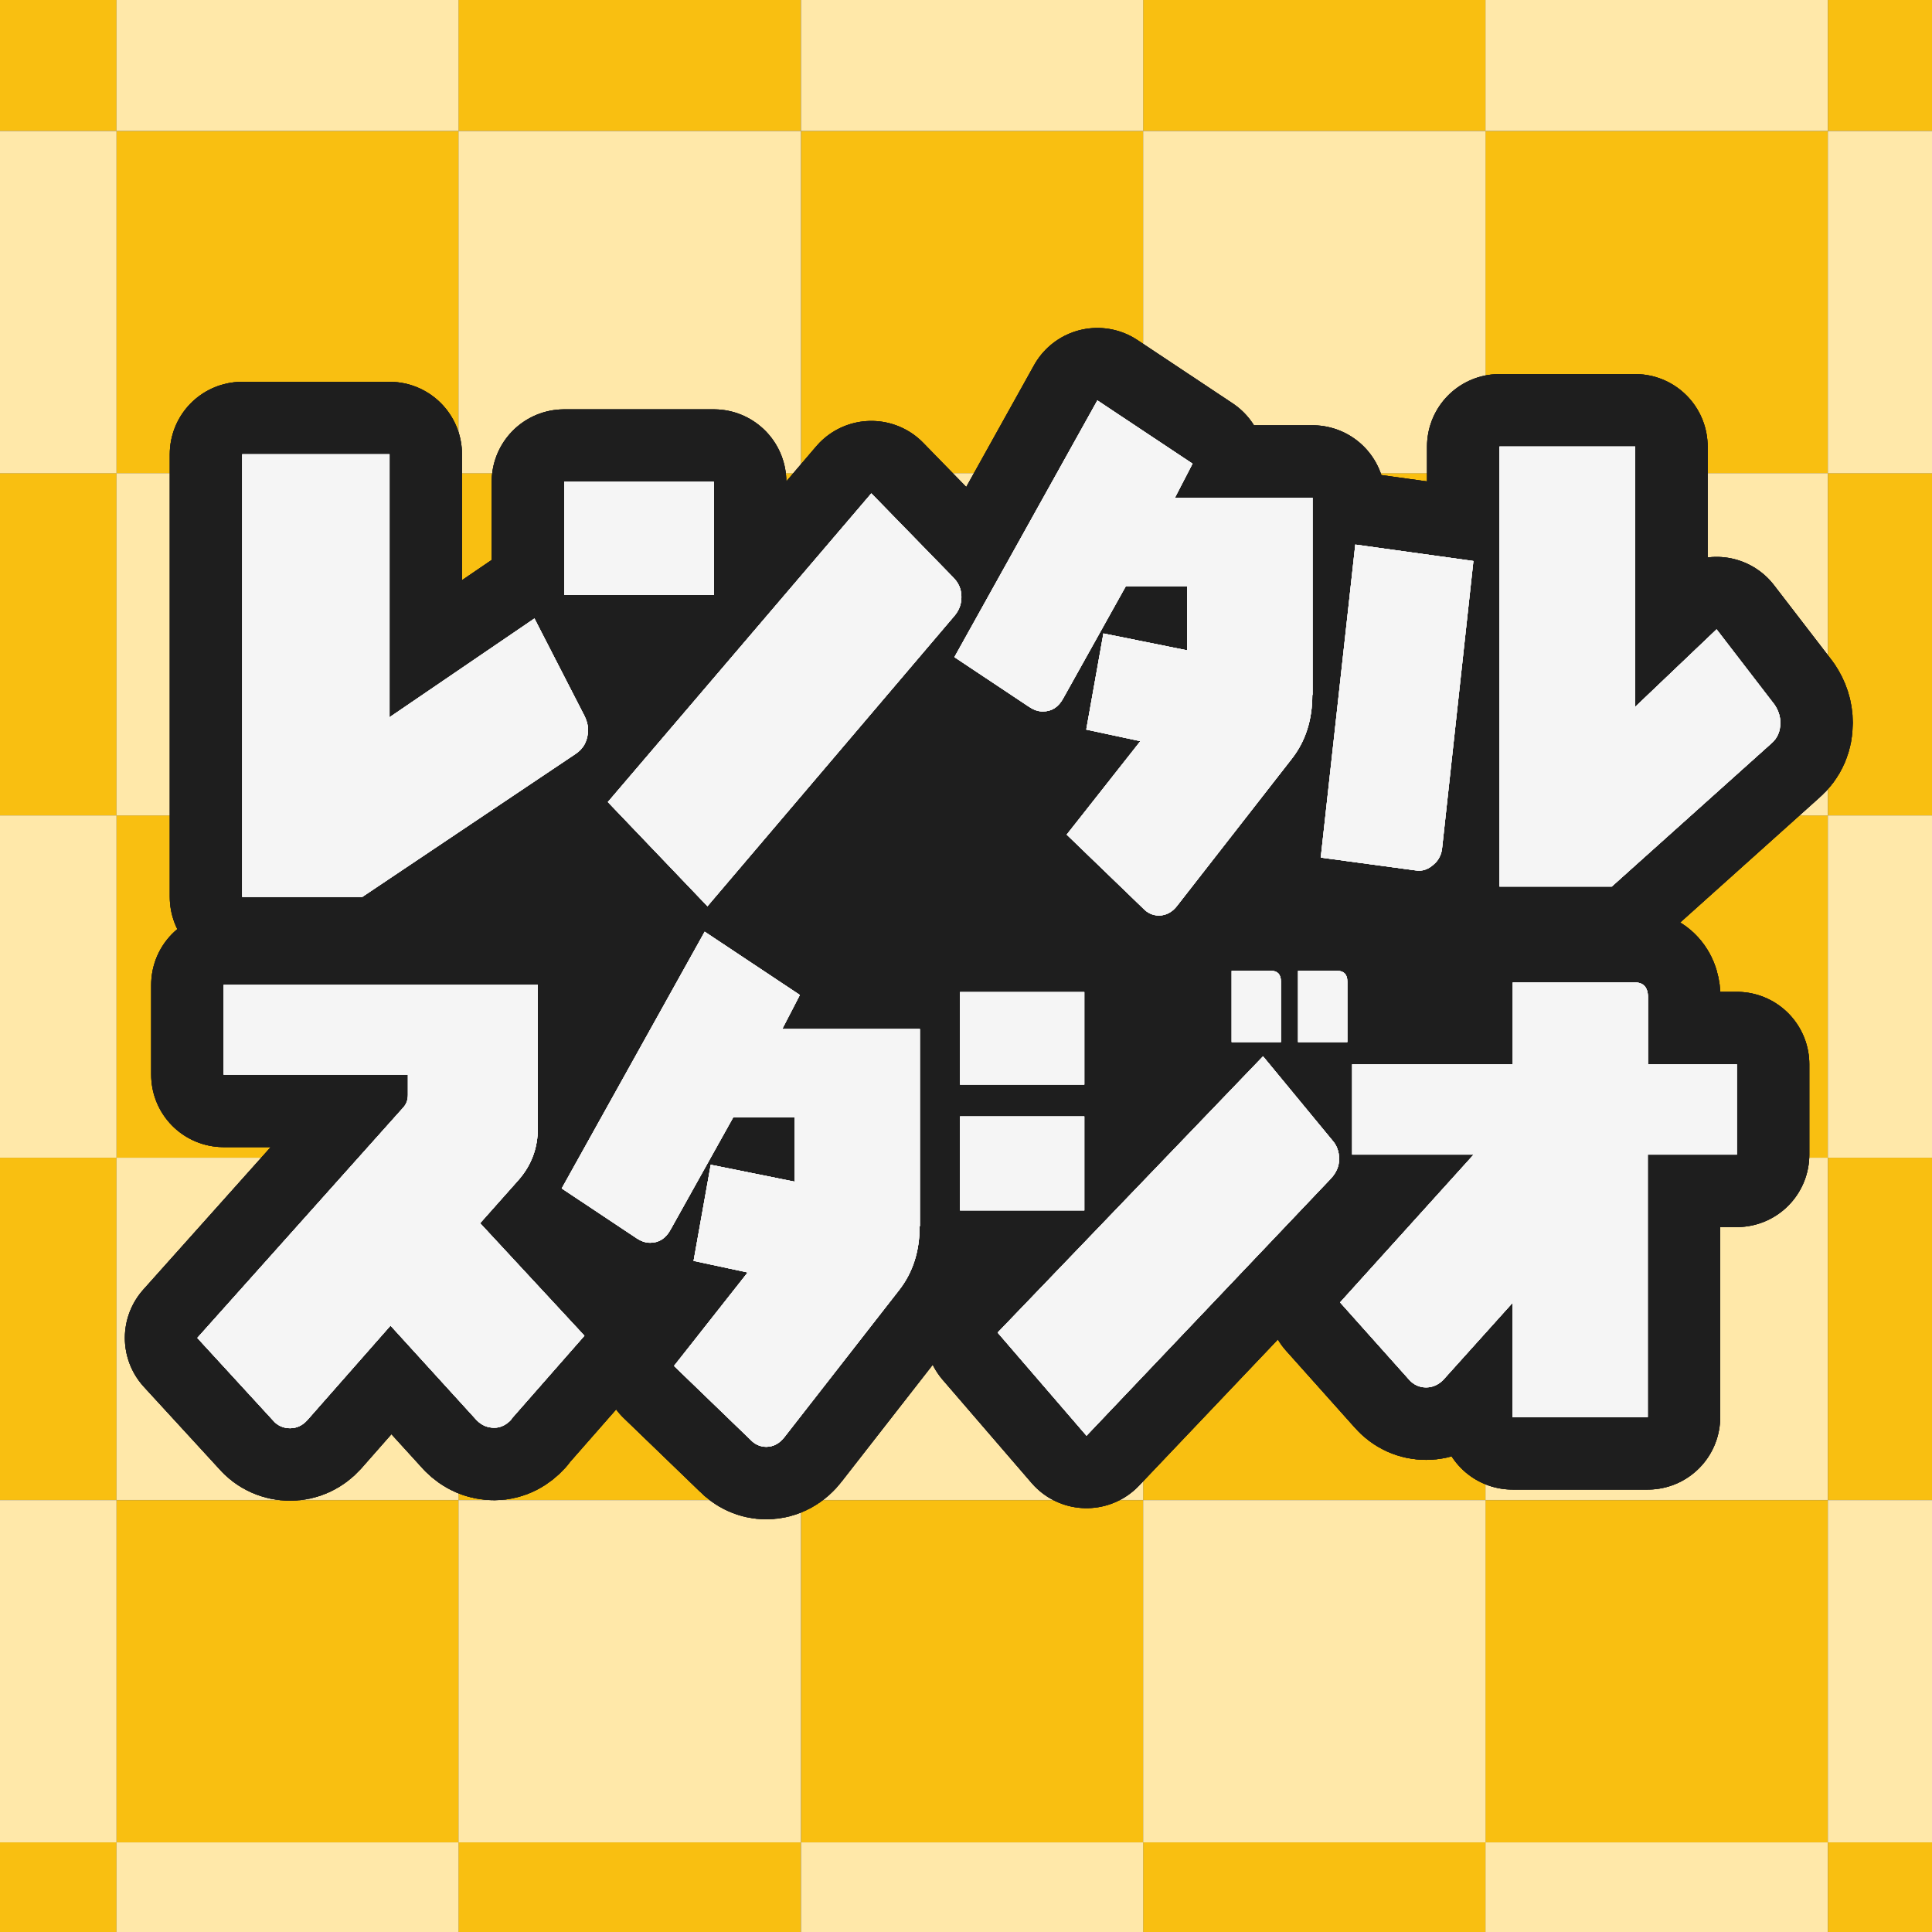 <?xml version="1.0" encoding="UTF-8"?>
<svg id="_レイヤー_2" data-name="レイヤー 2" xmlns="http://www.w3.org/2000/svg" xmlns:xlink="http://www.w3.org/1999/xlink" viewBox="0 0 80 80">
  <rect x="0" y="0" width="80" height="80" fill="#808080" stroke="none"/>
  <defs>
    <style>
      .cls-1, .cls-2 {
        fill: none;
      }

      .cls-3 {
        fill: #ffe8a9;
      }

      .cls-4 {
        fill: #1e1e1e;
      }

      .cls-2 {
        stroke: #1e1e1e;
        stroke-linecap: round;
        stroke-linejoin: round;
        stroke-width: 6px;
      }

      .cls-5 {
        fill: #f9bf11;
      }

      .cls-6 {
        fill: #f5f5f5;
      }

      .cls-7 {
        clip-path: url(#clippath);
      }
    </style>
    <clipPath id="clippath">
      <rect class="cls-1" width="80" height="80"/>
    </clipPath>
  </defs>
  <g id="_こども" data-name="こども">
    <g>
      <g class="cls-7">
        <g>
          <rect class="cls-1" x="61.51" y="-22.92" width="28.35" height="28.35"/>
          <rect class="cls-3" x="61.51" y="-8.75" width="14.17" height="14.17"/>
          <rect class="cls-5" x="75.69" y="-8.75" width="14.17" height="14.17"/>
        </g>
        <g>
          <rect class="cls-1" x="61.51" y="5.43" width="28.35" height="28.35"/>
          <rect class="cls-5" x="61.51" y="5.43" width="14.17" height="14.17"/>
          <rect class="cls-3" x="75.69" y="5.43" width="14.17" height="14.17"/>
          <rect class="cls-3" x="61.51" y="19.6" width="14.17" height="14.17"/>
          <rect class="cls-5" x="75.69" y="19.6" width="14.17" height="14.17"/>
        </g>
        <g>
          <rect class="cls-1" x="61.51" y="33.77" width="28.35" height="28.35"/>
          <rect class="cls-5" x="61.51" y="33.77" width="14.17" height="14.17"/>
          <rect class="cls-3" x="75.69" y="33.77" width="14.17" height="14.17"/>
          <rect class="cls-3" x="61.51" y="47.94" width="14.17" height="14.17"/>
          <rect class="cls-5" x="75.69" y="47.94" width="14.17" height="14.17"/>
        </g>
        <g>
          <rect class="cls-1" x="61.51" y="62.12" width="28.35" height="28.35"/>
          <rect class="cls-5" x="61.51" y="62.12" width="14.17" height="14.17"/>
          <rect class="cls-3" x="75.69" y="62.12" width="14.17" height="14.17"/>
          <rect class="cls-3" x="61.51" y="76.29" width="14.17" height="14.17"/>
          <rect class="cls-5" x="75.69" y="76.29" width="14.17" height="14.17"/>
        </g>
        <g>
          <rect class="cls-1" x="33.17" y="-22.92" width="28.35" height="28.35"/>
          <rect class="cls-3" x="33.17" y="-8.75" width="14.17" height="14.17"/>
          <rect class="cls-5" x="47.34" y="-8.75" width="14.17" height="14.17"/>
        </g>
        <g>
          <rect class="cls-1" x="33.17" y="5.43" width="28.35" height="28.35"/>
          <rect class="cls-5" x="33.17" y="5.43" width="14.17" height="14.17"/>
          <rect class="cls-3" x="47.34" y="5.43" width="14.17" height="14.17"/>
          <rect class="cls-3" x="33.17" y="19.6" width="14.17" height="14.17"/>
          <rect class="cls-5" x="47.34" y="19.6" width="14.17" height="14.17"/>
        </g>
        <g>
          <rect class="cls-1" x="33.17" y="33.77" width="28.35" height="28.35"/>
          <rect class="cls-5" x="33.17" y="33.77" width="14.17" height="14.17"/>
          <rect class="cls-3" x="47.34" y="33.77" width="14.17" height="14.17"/>
          <rect class="cls-3" x="33.17" y="47.94" width="14.17" height="14.17"/>
          <rect class="cls-5" x="47.34" y="47.94" width="14.17" height="14.17"/>
        </g>
        <g>
          <rect class="cls-1" x="33.17" y="62.12" width="28.35" height="28.35"/>
          <rect class="cls-5" x="33.17" y="62.12" width="14.17" height="14.17"/>
          <rect class="cls-3" x="47.34" y="62.12" width="14.17" height="14.17"/>
          <rect class="cls-3" x="33.17" y="76.29" width="14.17" height="14.17"/>
          <rect class="cls-5" x="47.34" y="76.29" width="14.17" height="14.17"/>
        </g>
        <g>
          <rect class="cls-1" x="4.82" y="-22.92" width="28.35" height="28.35"/>
          <rect class="cls-3" x="4.82" y="-8.75" width="14.17" height="14.17"/>
          <rect class="cls-5" x="18.99" y="-8.75" width="14.17" height="14.17"/>
        </g>
        <g>
          <rect class="cls-1" x="4.82" y="5.43" width="28.35" height="28.35"/>
          <rect class="cls-5" x="4.82" y="5.43" width="14.17" height="14.17"/>
          <rect class="cls-3" x="18.99" y="5.43" width="14.17" height="14.17"/>
          <rect class="cls-3" x="4.82" y="19.6" width="14.17" height="14.17"/>
          <rect class="cls-5" x="18.99" y="19.6" width="14.17" height="14.17"/>
        </g>
        <g>
          <rect class="cls-1" x="4.82" y="33.77" width="28.35" height="28.35"/>
          <rect class="cls-5" x="4.82" y="33.77" width="14.17" height="14.17"/>
          <rect class="cls-3" x="18.99" y="33.77" width="14.17" height="14.17"/>
          <rect class="cls-3" x="4.82" y="47.94" width="14.17" height="14.17"/>
          <rect class="cls-5" x="18.99" y="47.94" width="14.17" height="14.17"/>
        </g>
        <g>
          <rect class="cls-1" x="4.82" y="62.12" width="28.35" height="28.35"/>
          <rect class="cls-5" x="4.82" y="62.12" width="14.17" height="14.17"/>
          <rect class="cls-3" x="18.99" y="62.12" width="14.17" height="14.17"/>
          <rect class="cls-3" x="4.82" y="76.29" width="14.17" height="14.17"/>
          <rect class="cls-5" x="18.99" y="76.29" width="14.17" height="14.17"/>
        </g>
        <g>
          <rect class="cls-1" x="-23.53" y="-22.92" width="28.35" height="28.35"/>
          <rect class="cls-5" x="-9.35" y="-8.75" width="14.17" height="14.17"/>
        </g>
        <g>
          <rect class="cls-1" x="-23.53" y="5.43" width="28.35" height="28.35"/>
          <rect class="cls-3" x="-9.35" y="5.43" width="14.17" height="14.17"/>
          <rect class="cls-5" x="-9.35" y="19.6" width="14.17" height="14.17"/>
        </g>
        <g>
          <rect class="cls-1" x="-23.53" y="33.77" width="28.35" height="28.35"/>
          <rect class="cls-3" x="-9.35" y="33.77" width="14.17" height="14.17"/>
          <rect class="cls-5" x="-9.35" y="47.94" width="14.17" height="14.17"/>
        </g>
        <g>
          <rect class="cls-1" x="-23.53" y="62.12" width="28.35" height="28.35"/>
          <rect class="cls-3" x="-9.35" y="62.12" width="14.17" height="14.17"/>
          <rect class="cls-5" x="-9.35" y="76.29" width="14.17" height="14.17"/>
        </g>
      </g>
      <rect class="cls-4" x="16.15" y="27" width="46.85" height="25" rx="4.85" ry="4.85"/>
      <g>
        <g>
          <g>
            <path class="cls-2" d="M24.35,30.21c0,.44-.18.79-.52,1.01l-8.83,5.92h-4.97v-18.33h6.1v10.89l6-4.09,2.08,4.05c.08.18.14.35.14.55Z"/>
            <path class="cls-2" d="M23.36,24.64v-4.69h6.2v4.69h-6.2ZM29.29,37.52l-4.12-4.31,10.91-12.78,3.39,3.48c.22.22.34.48.34.81,0,.31-.1.55-.28.77l-10.24,12.04Z"/>
            <path class="cls-2" d="M54.34,28.78c0,1.03-.28,1.91-.85,2.64l-4.75,6.09c-.2.26-.46.4-.75.4-.26,0-.48-.11-.65-.29l-3.17-3.06,3.05-3.87-2.24-.48.71-3.98,3.47.7v-2.66h-2.54l-2.59,4.64c-.2.37-.48.55-.85.55-.2,0-.38-.07-.55-.18l-3.11-2.07,5.92-10.63,3.94,2.62-.73,1.41h5.7v8.16Z"/>
            <path class="cls-2" d="M59.72,35.07c-.02.29-.14.55-.36.73-.22.2-.48.29-.75.24l-3.92-.53,1.43-12.96,4.89.68-1.29,11.84ZM73.72,29.93c0,.35-.12.64-.38.86l-6.6,5.92h-4.65v-18.22h5.62v10.78l3.37-3.21,2.4,3.12c.16.24.24.48.24.75Z"/>
            <path class="cls-2" d="M21.18,58.77c-.2.22-.44.35-.71.35-.3,0-.53-.11-.73-.31l-3.57-3.92-3.45,3.92c-.2.22-.44.33-.71.33s-.53-.11-.71-.33l-3.13-3.41,8.52-9.53c.14-.15.2-.33.2-.53v-.84h-7.63v-3.72h13.01v5.94c0,.81-.26,1.52-.79,2.13l-1.6,1.8,4.32,4.66-3.01,3.43Z"/>
            <path class="cls-2" d="M38.08,50.78c0,1.03-.28,1.91-.85,2.64l-4.75,6.09c-.2.26-.46.4-.75.4-.26,0-.48-.11-.65-.29l-3.17-3.06,3.05-3.87-2.24-.48.71-3.98,3.47.7v-2.66h-2.54l-2.59,4.64c-.2.37-.48.55-.85.55-.2,0-.38-.07-.55-.18l-3.11-2.07,5.92-10.63,3.94,2.62-.73,1.41h5.7v8.16Z"/>
            <path class="cls-2" d="M39.75,44.91v-3.83h5.15v3.83h-5.15ZM39.75,50.12v-3.89h5.15v3.89h-5.15ZM55.45,47.99c0,.31-.12.57-.34.81l-10.12,10.65-3.68-4.27,10.99-11.44,2.87,3.48c.18.2.28.46.28.77ZM51,43.15v-2.95h1.64c.26,0,.4.15.4.44v2.51h-2.04ZM53.75,43.15v-2.95h1.62c.28,0,.42.15.42.44v2.51h-2.04Z"/>
            <path class="cls-2" d="M68.23,47.81v10.87h-5.6v-4.73l-2.87,3.19c-.2.2-.44.31-.71.31s-.52-.11-.71-.33l-2.85-3.19,5.53-6.12h-5.03v-3.74h6.65v-3.39h5.05c.36,0,.55.2.55.62v2.77h3.68v3.74h-3.68Z"/>
          </g>
          <g>
            <path class="cls-2" d="M24.35,30.21c0,.44-.18.79-.52,1.01l-8.83,5.92h-4.97v-18.33h6.1v10.89l6-4.09,2.08,4.05c.08.18.14.35.14.55Z"/>
            <path class="cls-2" d="M23.36,24.64v-4.69h6.2v4.69h-6.2ZM29.29,37.52l-4.12-4.31,10.91-12.78,3.39,3.48c.22.22.34.48.34.81,0,.31-.1.55-.28.77l-10.24,12.04Z"/>
            <path class="cls-2" d="M54.34,28.78c0,1.03-.28,1.91-.85,2.64l-4.75,6.09c-.2.26-.46.4-.75.4-.26,0-.48-.11-.65-.29l-3.17-3.06,3.05-3.87-2.24-.48.71-3.98,3.47.7v-2.66h-2.54l-2.59,4.64c-.2.37-.48.55-.85.55-.2,0-.38-.07-.55-.18l-3.11-2.07,5.92-10.63,3.94,2.62-.73,1.41h5.7v8.16Z"/>
            <path class="cls-2" d="M59.72,35.07c-.02.29-.14.55-.36.73-.22.2-.48.29-.75.24l-3.92-.53,1.43-12.96,4.89.68-1.29,11.84ZM73.72,29.93c0,.35-.12.64-.38.86l-6.6,5.92h-4.65v-18.22h5.62v10.78l3.37-3.21,2.4,3.12c.16.24.24.48.24.75Z"/>
            <path class="cls-2" d="M21.18,58.77c-.2.22-.44.35-.71.35-.3,0-.53-.11-.73-.31l-3.57-3.92-3.45,3.92c-.2.22-.44.33-.71.33s-.53-.11-.71-.33l-3.13-3.41,8.52-9.53c.14-.15.2-.33.2-.53v-.84h-7.63v-3.72h13.01v5.94c0,.81-.26,1.52-.79,2.13l-1.6,1.8,4.32,4.66-3.01,3.43Z"/>
            <path class="cls-2" d="M38.08,50.78c0,1.03-.28,1.91-.85,2.64l-4.75,6.09c-.2.26-.46.4-.75.4-.26,0-.48-.11-.65-.29l-3.17-3.06,3.05-3.87-2.24-.48.71-3.98,3.47.7v-2.66h-2.54l-2.59,4.64c-.2.37-.48.55-.85.55-.2,0-.38-.07-.55-.18l-3.11-2.07,5.92-10.63,3.94,2.62-.73,1.41h5.7v8.16Z"/>
            <path class="cls-2" d="M39.75,44.91v-3.83h5.15v3.83h-5.15ZM39.75,50.12v-3.89h5.15v3.89h-5.15ZM55.45,47.99c0,.31-.12.57-.34.81l-10.12,10.65-3.68-4.27,10.99-11.44,2.87,3.48c.18.2.28.46.28.77ZM51,43.15v-2.95h1.64c.26,0,.4.15.4.44v2.51h-2.04ZM53.75,43.15v-2.95h1.62c.28,0,.42.15.42.44v2.51h-2.04Z"/>
            <path class="cls-2" d="M68.23,47.81v10.87h-5.6v-4.73l-2.87,3.19c-.2.2-.44.31-.71.31s-.52-.11-.71-.33l-2.85-3.19,5.53-6.12h-5.03v-3.74h6.65v-3.39h5.05c.36,0,.55.2.55.62v2.77h3.68v3.74h-3.68Z"/>
          </g>
          <g>
            <path class="cls-2" d="M24.35,30.21c0,.44-.18.79-.52,1.01l-8.83,5.92h-4.97v-18.33h6.1v10.89l6-4.09,2.08,4.05c.08.18.14.35.14.55Z"/>
            <path class="cls-2" d="M23.36,24.64v-4.69h6.2v4.69h-6.2ZM29.29,37.52l-4.12-4.31,10.91-12.78,3.39,3.48c.22.22.34.48.34.81,0,.31-.1.55-.28.77l-10.24,12.04Z"/>
            <path class="cls-2" d="M54.34,28.78c0,1.03-.28,1.91-.85,2.64l-4.75,6.09c-.2.26-.46.4-.75.4-.26,0-.48-.11-.65-.29l-3.17-3.06,3.05-3.87-2.24-.48.71-3.98,3.47.7v-2.66h-2.54l-2.59,4.64c-.2.37-.48.55-.85.55-.2,0-.38-.07-.55-.18l-3.11-2.07,5.92-10.63,3.94,2.62-.73,1.41h5.7v8.16Z"/>
            <path class="cls-2" d="M59.72,35.07c-.02.29-.14.55-.36.73-.22.2-.48.29-.75.24l-3.92-.53,1.43-12.96,4.89.68-1.29,11.84ZM73.72,29.93c0,.35-.12.64-.38.86l-6.6,5.92h-4.65v-18.22h5.62v10.78l3.37-3.21,2.4,3.12c.16.24.24.48.24.75Z"/>
            <path class="cls-2" d="M21.18,58.77c-.2.22-.44.35-.71.35-.3,0-.53-.11-.73-.31l-3.57-3.92-3.45,3.92c-.2.22-.44.33-.71.33s-.53-.11-.71-.33l-3.13-3.41,8.52-9.53c.14-.15.2-.33.2-.53v-.84h-7.63v-3.72h13.01v5.94c0,.81-.26,1.52-.79,2.13l-1.6,1.8,4.32,4.66-3.01,3.43Z"/>
            <path class="cls-2" d="M38.08,50.78c0,1.03-.28,1.91-.85,2.64l-4.75,6.09c-.2.26-.46.4-.75.4-.26,0-.48-.11-.65-.29l-3.17-3.06,3.05-3.87-2.24-.48.71-3.98,3.47.7v-2.66h-2.54l-2.59,4.64c-.2.37-.48.55-.85.55-.2,0-.38-.07-.55-.18l-3.11-2.07,5.92-10.63,3.94,2.62-.73,1.41h5.7v8.16Z"/>
            <path class="cls-2" d="M39.75,44.91v-3.83h5.15v3.83h-5.15ZM39.75,50.12v-3.89h5.15v3.89h-5.15ZM55.45,47.99c0,.31-.12.57-.34.81l-10.12,10.65-3.68-4.27,10.99-11.44,2.87,3.48c.18.2.28.46.28.77ZM51,43.15v-2.95h1.64c.26,0,.4.15.4.44v2.51h-2.04ZM53.75,43.15v-2.95h1.62c.28,0,.42.15.42.44v2.51h-2.04Z"/>
            <path class="cls-2" d="M68.23,47.81v10.87h-5.6v-4.73l-2.87,3.19c-.2.2-.44.31-.71.31s-.52-.11-.71-.33l-2.85-3.19,5.53-6.12h-5.03v-3.74h6.65v-3.39h5.05c.36,0,.55.2.55.62v2.77h3.68v3.74h-3.68Z"/>
          </g>
        </g>
        <g>
          <path class="cls-6" d="M24.35,30.21c0,.44-.18.79-.52,1.01l-8.83,5.92h-4.97v-18.33h6.1v10.89l6-4.09,2.08,4.05c.08.18.14.35.14.55Z"/>
          <path class="cls-6" d="M23.36,24.64v-4.69h6.2v4.69h-6.2ZM29.29,37.52l-4.12-4.31,10.91-12.78,3.39,3.48c.22.22.34.48.34.81,0,.31-.1.55-.28.77l-10.24,12.04Z"/>
          <path class="cls-6" d="M54.34,28.78c0,1.03-.28,1.91-.85,2.64l-4.75,6.09c-.2.26-.46.4-.75.4-.26,0-.48-.11-.65-.29l-3.17-3.06,3.05-3.87-2.24-.48.71-3.98,3.47.7v-2.66h-2.54l-2.59,4.64c-.2.37-.48.55-.85.55-.2,0-.38-.07-.55-.18l-3.11-2.07,5.92-10.63,3.94,2.62-.73,1.41h5.7v8.16Z"/>
          <path class="cls-6" d="M59.72,35.07c-.02.29-.14.55-.36.73-.22.2-.48.29-.75.24l-3.92-.53,1.43-12.96,4.89.68-1.29,11.84ZM73.72,29.93c0,.35-.12.64-.38.86l-6.6,5.92h-4.65v-18.22h5.62v10.78l3.37-3.21,2.4,3.12c.16.24.24.48.24.75Z"/>
          <path class="cls-6" d="M21.18,58.77c-.2.22-.44.35-.71.35-.3,0-.53-.11-.73-.31l-3.57-3.92-3.45,3.92c-.2.22-.44.33-.71.33s-.53-.11-.71-.33l-3.13-3.41,8.52-9.53c.14-.15.2-.33.2-.53v-.84h-7.63v-3.72h13.01v5.94c0,.81-.26,1.52-.79,2.13l-1.6,1.8,4.32,4.66-3.01,3.43Z"/>
          <path class="cls-6" d="M38.08,50.78c0,1.03-.28,1.91-.85,2.64l-4.75,6.09c-.2.26-.46.4-.75.4-.26,0-.48-.11-.65-.29l-3.17-3.06,3.05-3.87-2.24-.48.71-3.98,3.47.7v-2.66h-2.54l-2.59,4.64c-.2.37-.48.55-.85.55-.2,0-.38-.07-.55-.18l-3.11-2.07,5.92-10.63,3.94,2.62-.73,1.41h5.7v8.16Z"/>
          <path class="cls-6" d="M39.75,44.91v-3.83h5.15v3.83h-5.15ZM39.75,50.12v-3.89h5.15v3.89h-5.15ZM55.45,47.99c0,.31-.12.57-.34.81l-10.12,10.65-3.68-4.27,10.99-11.44,2.87,3.48c.18.2.28.46.28.77ZM51,43.15v-2.95h1.64c.26,0,.4.15.4.44v2.51h-2.04ZM53.75,43.15v-2.95h1.62c.28,0,.42.15.42.44v2.51h-2.04Z"/>
          <path class="cls-6" d="M68.23,47.81v10.87h-5.6v-4.73l-2.87,3.19c-.2.2-.44.31-.71.31s-.52-.11-.71-.33l-2.85-3.19,5.53-6.12h-5.03v-3.74h6.65v-3.39h5.05c.36,0,.55.2.55.62v2.77h3.68v3.74h-3.68Z"/>
        </g>
        <g>
          <g>
            <path class="cls-6" d="M24.35,30.21c0,.44-.18.79-.52,1.01l-8.83,5.92h-4.97v-18.33h6.1v10.89l6-4.09,2.08,4.05c.08.18.14.35.14.55Z"/>
            <path class="cls-6" d="M23.36,24.64v-4.69h6.2v4.69h-6.2ZM29.29,37.52l-4.12-4.31,10.91-12.78,3.39,3.48c.22.22.34.48.34.81,0,.31-.1.55-.28.77l-10.24,12.04Z"/>
            <path class="cls-6" d="M54.34,28.78c0,1.03-.28,1.91-.85,2.64l-4.75,6.09c-.2.26-.46.4-.75.4-.26,0-.48-.11-.65-.29l-3.17-3.06,3.05-3.87-2.24-.48.71-3.98,3.47.7v-2.66h-2.54l-2.59,4.64c-.2.37-.48.55-.85.55-.2,0-.38-.07-.55-.18l-3.11-2.07,5.92-10.63,3.94,2.62-.73,1.41h5.7v8.16Z"/>
            <path class="cls-6" d="M59.72,35.07c-.02.29-.14.55-.36.73-.22.2-.48.29-.75.24l-3.92-.53,1.43-12.96,4.89.68-1.29,11.84ZM73.72,29.93c0,.35-.12.64-.38.86l-6.6,5.92h-4.65v-18.22h5.62v10.78l3.37-3.21,2.4,3.12c.16.24.24.48.24.75Z"/>
            <path class="cls-6" d="M21.18,58.77c-.2.22-.44.35-.71.35-.3,0-.53-.11-.73-.31l-3.57-3.92-3.45,3.92c-.2.22-.44.33-.71.33s-.53-.11-.71-.33l-3.13-3.41,8.52-9.53c.14-.15.2-.33.2-.53v-.84h-7.63v-3.72h13.01v5.94c0,.81-.26,1.52-.79,2.13l-1.6,1.8,4.32,4.66-3.01,3.43Z"/>
            <path class="cls-6" d="M38.08,50.78c0,1.03-.28,1.91-.85,2.64l-4.75,6.09c-.2.26-.46.4-.75.4-.26,0-.48-.11-.65-.29l-3.17-3.06,3.05-3.87-2.24-.48.71-3.98,3.47.7v-2.66h-2.54l-2.59,4.64c-.2.37-.48.55-.85.55-.2,0-.38-.07-.55-.18l-3.11-2.07,5.92-10.63,3.94,2.62-.73,1.41h5.7v8.16Z"/>
            <path class="cls-6" d="M39.75,44.91v-3.83h5.15v3.83h-5.15ZM39.75,50.12v-3.89h5.15v3.89h-5.15ZM55.45,47.99c0,.31-.12.57-.34.81l-10.12,10.65-3.68-4.27,10.99-11.44,2.87,3.48c.18.2.28.46.28.77ZM51,43.15v-2.95h1.64c.26,0,.4.15.4.44v2.51h-2.04ZM53.75,43.15v-2.95h1.62c.28,0,.42.15.42.44v2.51h-2.04Z"/>
            <path class="cls-6" d="M68.23,47.81v10.87h-5.6v-4.73l-2.87,3.19c-.2.2-.44.31-.71.31s-.52-.11-.71-.33l-2.85-3.19,5.53-6.12h-5.03v-3.74h6.65v-3.39h5.05c.36,0,.55.2.55.62v2.77h3.68v3.74h-3.68Z"/>
          </g>
          <g>
            <path class="cls-6" d="M24.35,30.21c0,.44-.18.79-.52,1.01l-8.83,5.92h-4.97v-18.33h6.1v10.89l6-4.09,2.08,4.05c.08.18.14.35.14.55Z"/>
            <path class="cls-6" d="M23.36,24.64v-4.69h6.2v4.69h-6.2ZM29.29,37.52l-4.12-4.31,10.91-12.78,3.39,3.48c.22.22.34.48.34.81,0,.31-.1.55-.28.77l-10.24,12.04Z"/>
            <path class="cls-6" d="M54.34,28.78c0,1.03-.28,1.91-.85,2.64l-4.75,6.09c-.2.26-.46.4-.75.4-.26,0-.48-.11-.65-.29l-3.17-3.06,3.05-3.87-2.24-.48.71-3.98,3.47.7v-2.66h-2.54l-2.59,4.64c-.2.37-.48.55-.85.55-.2,0-.38-.07-.55-.18l-3.11-2.07,5.92-10.63,3.94,2.62-.73,1.41h5.7v8.16Z"/>
            <path class="cls-6" d="M59.72,35.07c-.02.29-.14.55-.36.73-.22.2-.48.29-.75.24l-3.92-.53,1.43-12.96,4.89.68-1.29,11.84ZM73.72,29.93c0,.35-.12.64-.38.86l-6.6,5.92h-4.65v-18.22h5.62v10.78l3.37-3.21,2.4,3.12c.16.24.24.48.24.75Z"/>
            <path class="cls-6" d="M21.18,58.77c-.2.22-.44.35-.71.35-.3,0-.53-.11-.73-.31l-3.57-3.92-3.45,3.92c-.2.22-.44.33-.71.33s-.53-.11-.71-.33l-3.13-3.41,8.52-9.53c.14-.15.2-.33.2-.53v-.84h-7.63v-3.72h13.01v5.94c0,.81-.26,1.52-.79,2.13l-1.6,1.8,4.32,4.66-3.01,3.43Z"/>
            <path class="cls-6" d="M38.08,50.78c0,1.03-.28,1.91-.85,2.64l-4.75,6.09c-.2.26-.46.4-.75.4-.26,0-.48-.11-.65-.29l-3.17-3.06,3.05-3.87-2.24-.48.71-3.98,3.47.7v-2.66h-2.54l-2.59,4.64c-.2.37-.48.55-.85.55-.2,0-.38-.07-.55-.18l-3.11-2.07,5.92-10.63,3.94,2.62-.73,1.41h5.7v8.16Z"/>
            <path class="cls-6" d="M39.75,44.91v-3.83h5.15v3.83h-5.15ZM39.75,50.12v-3.89h5.15v3.89h-5.15ZM55.45,47.99c0,.31-.12.57-.34.81l-10.12,10.65-3.68-4.27,10.99-11.44,2.87,3.48c.18.2.28.46.28.77ZM51,43.15v-2.95h1.64c.26,0,.4.15.4.44v2.51h-2.04ZM53.75,43.15v-2.95h1.62c.28,0,.42.15.42.44v2.51h-2.04Z"/>
            <path class="cls-6" d="M68.23,47.81v10.87h-5.6v-4.73l-2.87,3.19c-.2.2-.44.31-.71.31s-.52-.11-.71-.33l-2.85-3.19,5.53-6.12h-5.03v-3.74h6.65v-3.39h5.05c.36,0,.55.2.55.62v2.77h3.68v3.74h-3.68Z"/>
          </g>
          <g>
            <path class="cls-6" d="M24.35,30.21c0,.44-.18.79-.52,1.01l-8.83,5.92h-4.97v-18.33h6.1v10.89l6-4.09,2.08,4.05c.08.18.14.35.14.55Z"/>
            <path class="cls-6" d="M23.36,24.64v-4.69h6.2v4.69h-6.2ZM29.29,37.52l-4.12-4.31,10.91-12.78,3.39,3.48c.22.22.34.48.34.81,0,.31-.1.55-.28.77l-10.24,12.04Z"/>
            <path class="cls-6" d="M54.34,28.78c0,1.03-.28,1.91-.85,2.64l-4.75,6.09c-.2.26-.46.4-.75.4-.26,0-.48-.11-.65-.29l-3.17-3.06,3.05-3.87-2.24-.48.71-3.98,3.47.7v-2.66h-2.54l-2.59,4.64c-.2.37-.48.55-.85.55-.2,0-.38-.07-.55-.18l-3.11-2.07,5.92-10.63,3.94,2.62-.73,1.41h5.7v8.16Z"/>
            <path class="cls-6" d="M59.72,35.07c-.02.29-.14.55-.36.73-.22.2-.48.29-.75.24l-3.92-.53,1.43-12.96,4.89.68-1.29,11.84ZM73.72,29.93c0,.35-.12.64-.38.86l-6.6,5.92h-4.65v-18.22h5.62v10.78l3.37-3.21,2.4,3.12c.16.24.24.48.24.75Z"/>
            <path class="cls-6" d="M21.18,58.77c-.2.22-.44.35-.71.35-.3,0-.53-.11-.73-.31l-3.57-3.92-3.45,3.92c-.2.22-.44.33-.71.33s-.53-.11-.71-.33l-3.13-3.41,8.52-9.53c.14-.15.2-.33.2-.53v-.84h-7.63v-3.72h13.01v5.94c0,.81-.26,1.52-.79,2.13l-1.6,1.8,4.32,4.66-3.01,3.43Z"/>
            <path class="cls-6" d="M38.08,50.78c0,1.03-.28,1.91-.85,2.64l-4.75,6.09c-.2.26-.46.4-.75.4-.26,0-.48-.11-.65-.29l-3.17-3.06,3.05-3.87-2.24-.48.71-3.98,3.47.7v-2.66h-2.54l-2.59,4.64c-.2.37-.48.55-.85.55-.2,0-.38-.07-.55-.18l-3.11-2.07,5.92-10.63,3.94,2.62-.73,1.41h5.7v8.16Z"/>
            <path class="cls-6" d="M39.75,44.91v-3.83h5.15v3.83h-5.15ZM39.75,50.12v-3.89h5.15v3.89h-5.15ZM55.45,47.99c0,.31-.12.57-.34.81l-10.12,10.65-3.68-4.27,10.99-11.44,2.87,3.48c.18.2.28.46.28.77ZM51,43.15v-2.95h1.64c.26,0,.4.15.4.44v2.51h-2.04ZM53.75,43.15v-2.95h1.62c.28,0,.42.15.42.44v2.51h-2.04Z"/>
            <path class="cls-6" d="M68.23,47.81v10.87h-5.6v-4.73l-2.87,3.19c-.2.2-.44.31-.71.31s-.52-.11-.71-.33l-2.85-3.19,5.53-6.12h-5.03v-3.74h6.65v-3.39h5.05c.36,0,.55.2.55.62v2.77h3.68v3.74h-3.68Z"/>
          </g>
        </g>
      </g>
    </g>
  </g>
</svg>